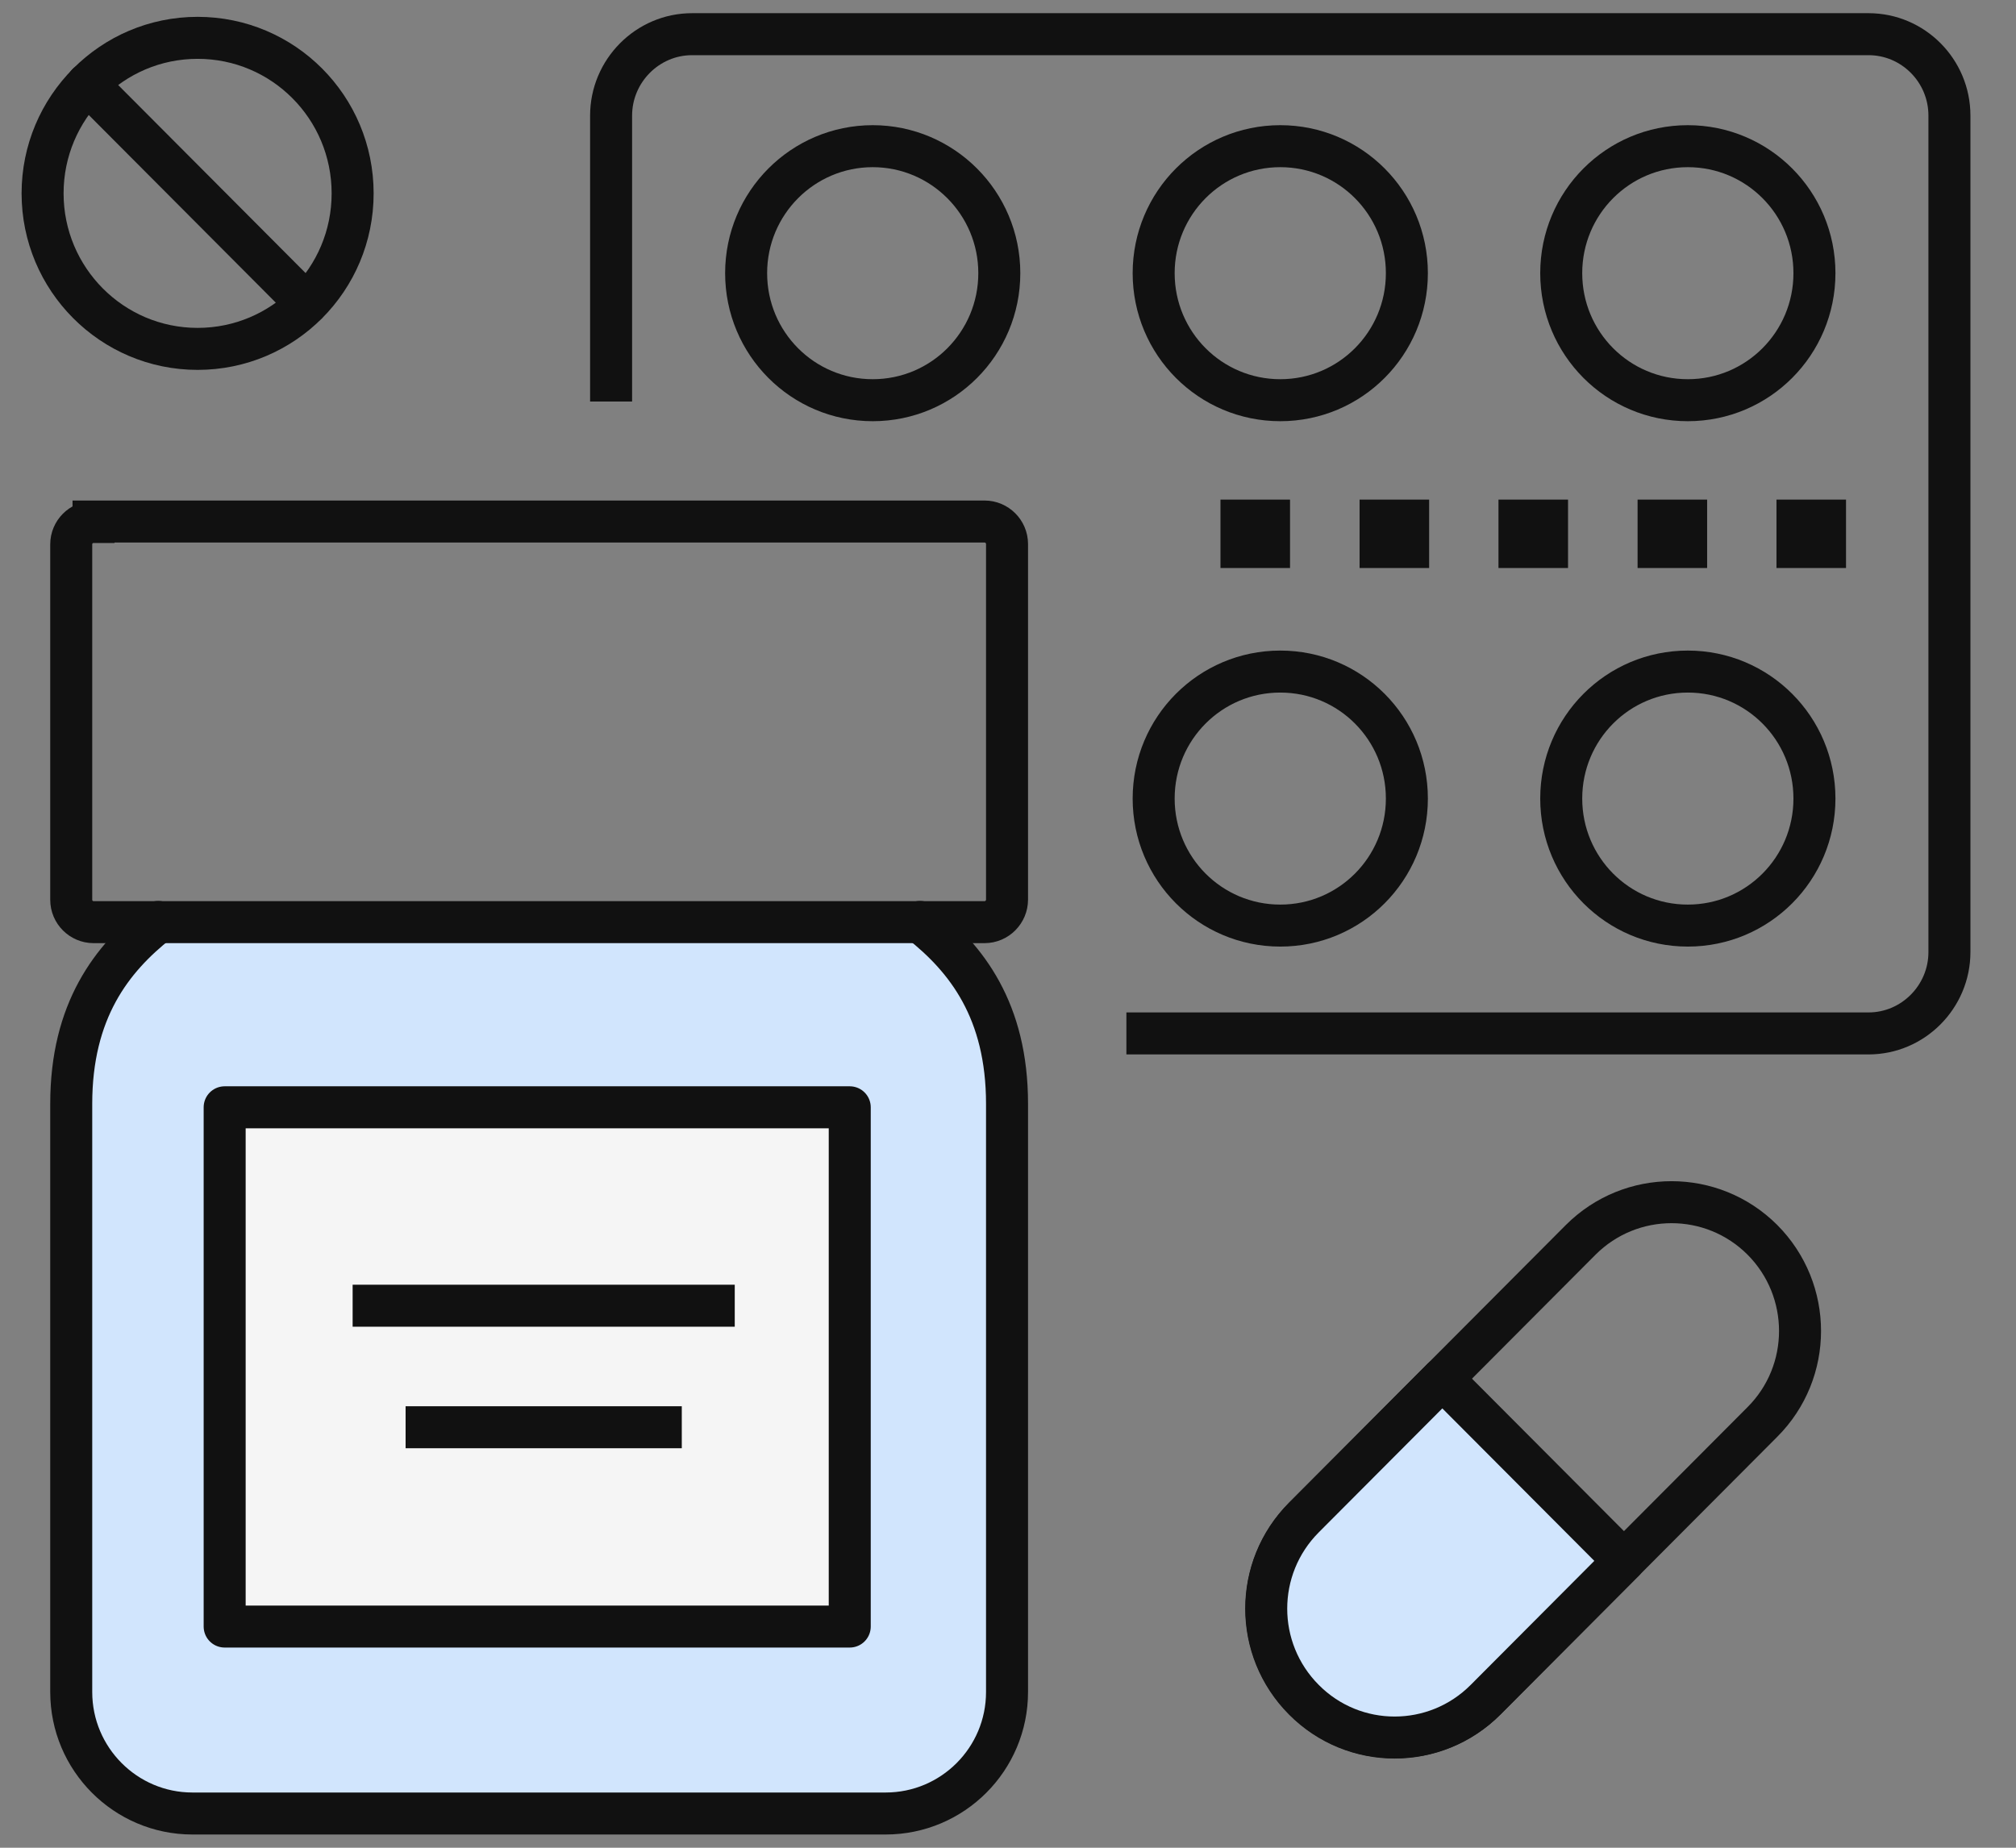<svg width="48" height="44" viewBox="0 0 48 44" fill="none" xmlns="http://www.w3.org/2000/svg">
<rect x="0" y="0" width="48" height="44" fill="#808080" stroke="none"/>
<g id="Layer_1" clip-path="url(#clip0_553_22895)">
<g id="Group">
<path id="Vector" d="M14.55 9.562V2.753C14.55 1.689 15.416 0.814 16.477 0.814H44.489C45.55 0.814 46.415 1.683 46.415 2.753V22.671C46.415 23.735 45.55 24.609 44.489 24.609H26.819" stroke="#111111" stroke-miterlimit="10"/>
<path id="Vector_2" d="M43.953 13.526H42.297V11.897H43.953V13.526ZM40.646 13.526H38.99V11.897H40.646V13.526ZM37.334 13.526H35.678V11.897H37.334V13.526ZM34.027 13.526H32.371V11.897H34.027V13.526ZM30.715 13.526H29.059V11.897H30.715V13.526Z" fill="#111111"/>
<path id="Vector_3" d="M40.186 9.53C38.519 9.53 37.172 8.178 37.172 6.505C37.172 4.833 38.519 3.481 40.186 3.481C41.853 3.481 43.201 4.833 43.201 6.505C43.201 8.178 41.853 9.53 40.186 9.53Z" stroke="#111111" stroke-miterlimit="10"/>
<path id="Vector_4" d="M30.483 9.53C28.816 9.53 27.468 8.178 27.468 6.505C27.468 4.833 28.816 3.481 30.483 3.481C32.15 3.481 33.497 4.833 33.497 6.505C33.497 8.178 32.15 9.53 30.483 9.53Z" stroke="#111111" stroke-miterlimit="10"/>
<path id="Vector_5" d="M20.779 9.53C19.112 9.53 17.765 8.178 17.765 6.505C17.765 4.833 19.117 3.481 20.779 3.481C22.44 3.481 23.793 4.833 23.793 6.505C23.793 8.178 22.446 9.53 20.779 9.53Z" stroke="#111111" stroke-miterlimit="10"/>
<path id="Vector_6" d="M40.186 22.041C38.519 22.041 37.172 20.689 37.172 19.016C37.172 17.343 38.519 15.992 40.186 15.992C41.853 15.992 43.201 17.343 43.201 19.016C43.201 20.689 41.853 22.041 40.186 22.041Z" stroke="#111111" stroke-miterlimit="10"/>
<path id="Vector_7" d="M30.483 22.041C28.816 22.041 27.468 20.689 27.468 19.016C27.468 17.343 28.816 15.992 30.483 15.992C32.15 15.992 33.497 17.343 33.497 19.016C33.497 20.689 32.15 22.041 30.483 22.041Z" stroke="#111111" stroke-miterlimit="10"/>
</g>
<g id="Group_2">
<path id="Vector_8" d="M8.396 4.605C8.396 6.652 6.746 8.308 4.705 8.308C2.665 8.308 1.014 6.646 1.014 4.605C1.014 2.563 2.665 0.901 4.705 0.901C6.746 0.901 8.396 2.558 8.396 4.605Z" stroke="#111111" stroke-linecap="round" stroke-linejoin="round"/>
<path id="Vector_9" d="M2.081 1.998L7.298 7.233" stroke="#111111" stroke-linecap="round" stroke-linejoin="round"/>
</g>
<g id="Vector_10">
<path d="M21.905 21.954C23.014 22.828 23.977 24.066 23.977 26.287V40.291C23.977 41.888 22.684 43.185 21.087 43.185H4.581C2.99 43.185 1.696 41.888 1.696 40.291V26.287C1.696 24.066 2.66 22.828 3.769 21.954" fill="#D1E5FD"/>
<path d="M21.905 21.954C23.014 22.828 23.977 24.066 23.977 26.287V40.291C23.977 41.888 22.684 43.185 21.087 43.185H4.581C2.99 43.185 1.696 41.888 1.696 40.291V26.287C1.696 24.066 2.66 22.828 3.769 21.954" stroke="#111111" stroke-linecap="round" stroke-linejoin="round"/>
</g>
<path id="Vector_11" d="M20.232 26.368H5.349V38.733H20.232V26.368Z" fill="#F5F5F5" stroke="#111111" stroke-linejoin="round"/>
<path id="Vector_12" d="M2.227 12.419H23.442C23.734 12.419 23.977 12.658 23.977 12.956V21.422C23.977 21.715 23.739 21.959 23.442 21.959H2.227C1.935 21.959 1.696 21.72 1.696 21.427V12.962C1.696 12.668 1.935 12.43 2.227 12.43V12.419Z" stroke="#111111" stroke-miterlimit="10"/>
<g id="Group_3">
<path id="Vector_13" d="M35.375 40.471C34.179 41.67 32.242 41.67 31.051 40.471C29.855 39.27 29.855 37.332 31.051 36.132L37.637 29.523C38.833 28.329 40.765 28.329 41.961 29.523C43.157 30.724 43.157 32.667 41.961 33.862L35.375 40.471Z" stroke="#111111" stroke-miterlimit="10"/>
<path id="Vector_14" d="M38.666 37.169L35.37 40.476C34.174 41.676 32.236 41.676 31.045 40.476C29.849 39.276 29.849 37.337 31.045 36.137L34.341 32.83L38.666 37.169Z" fill="#D1E5FD" stroke="#111111" stroke-linecap="round" stroke-linejoin="round"/>
</g>
<path id="Vector_15" d="M8.396 31.093H17.494" stroke="#111111" stroke-miterlimit="10"/>
<path id="Vector_16" d="M9.657 33.987H16.233" stroke="#111111" stroke-miterlimit="10"/>
</g>
<defs>
<clipPath id="clip0_553_22895">
<rect width="47.025" height="44" fill="white" transform="translate(0.203)"/>
</clipPath>
</defs>
</svg>
